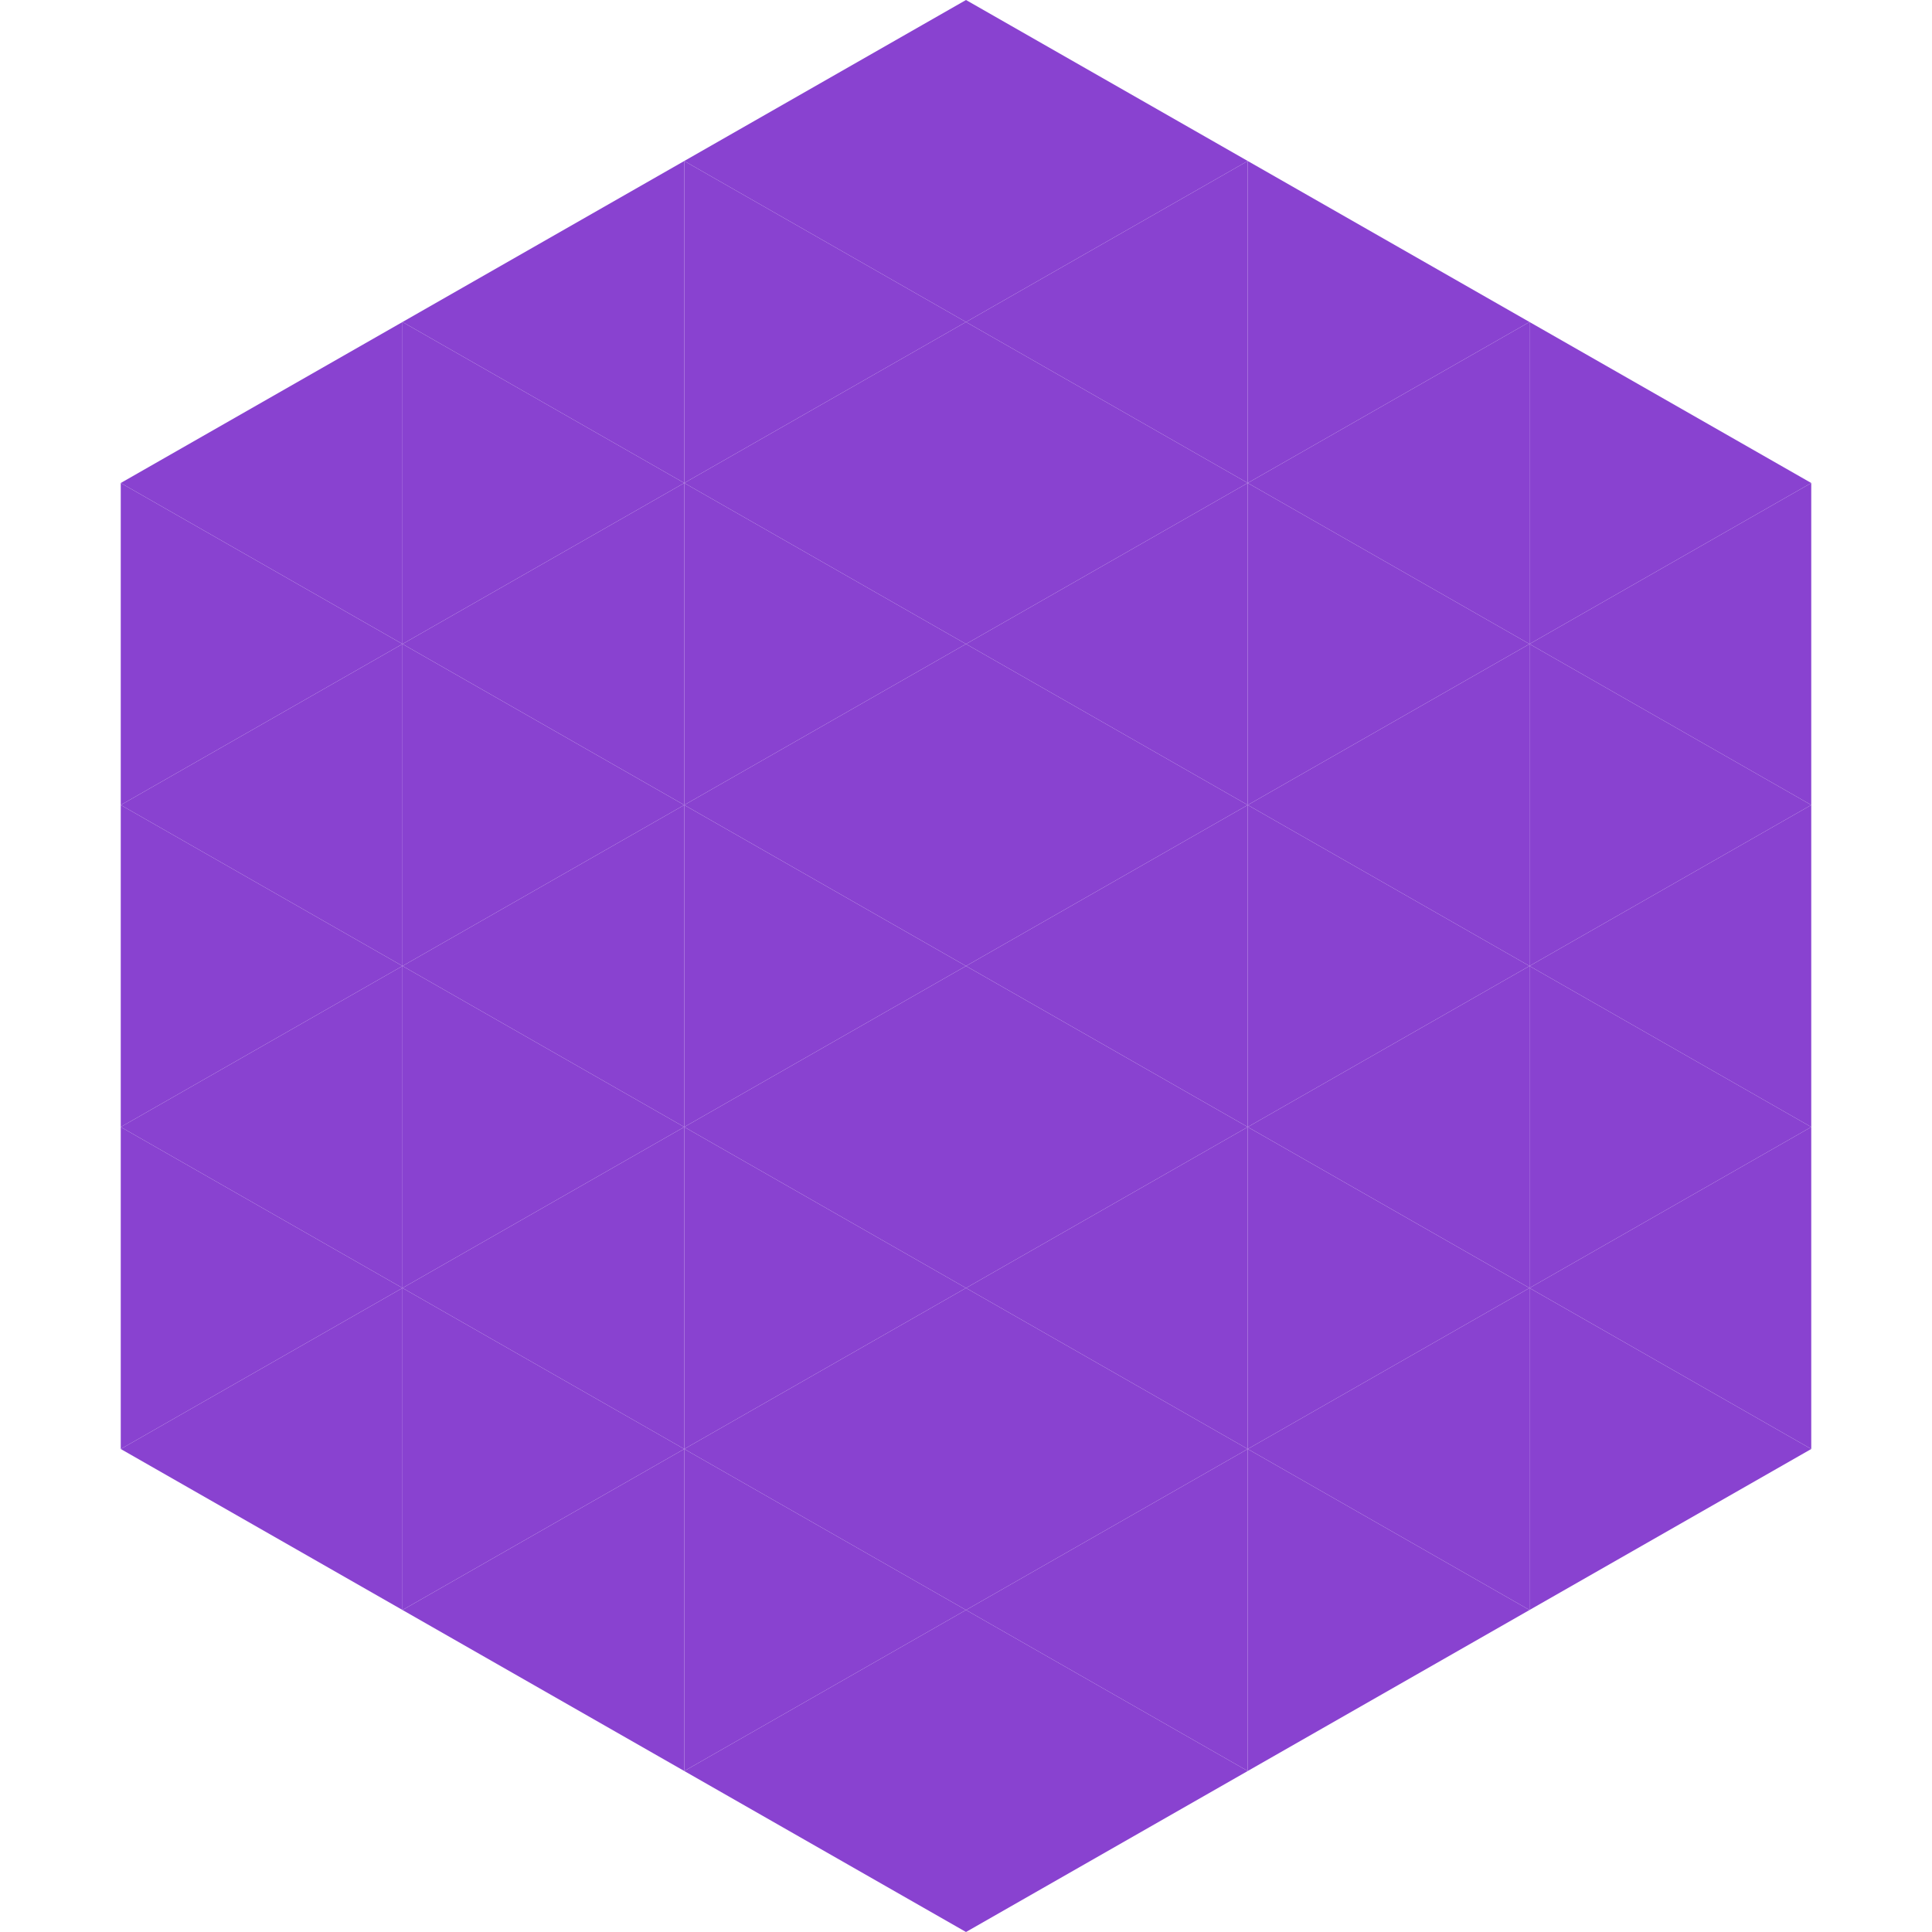 <?xml version="1.0"?>
<!-- Generated by SVGo -->
<svg width="240" height="240"
     xmlns="http://www.w3.org/2000/svg"
     xmlns:xlink="http://www.w3.org/1999/xlink">
<polygon points="50,40 15,60 50,80" style="fill:rgb(137,66,208)" />
<polygon points="190,40 225,60 190,80" style="fill:rgb(137,66,208)" />
<polygon points="15,60 50,80 15,100" style="fill:rgb(137,66,208)" />
<polygon points="225,60 190,80 225,100" style="fill:rgb(137,66,208)" />
<polygon points="50,80 15,100 50,120" style="fill:rgb(137,66,208)" />
<polygon points="190,80 225,100 190,120" style="fill:rgb(137,66,208)" />
<polygon points="15,100 50,120 15,140" style="fill:rgb(137,66,208)" />
<polygon points="225,100 190,120 225,140" style="fill:rgb(137,66,208)" />
<polygon points="50,120 15,140 50,160" style="fill:rgb(137,66,208)" />
<polygon points="190,120 225,140 190,160" style="fill:rgb(137,66,208)" />
<polygon points="15,140 50,160 15,180" style="fill:rgb(137,66,208)" />
<polygon points="225,140 190,160 225,180" style="fill:rgb(137,66,208)" />
<polygon points="50,160 15,180 50,200" style="fill:rgb(137,66,208)" />
<polygon points="190,160 225,180 190,200" style="fill:rgb(137,66,208)" />
<polygon points="15,180 50,200 15,220" style="fill:rgb(255,255,255); fill-opacity:0" />
<polygon points="225,180 190,200 225,220" style="fill:rgb(255,255,255); fill-opacity:0" />
<polygon points="50,0 85,20 50,40" style="fill:rgb(255,255,255); fill-opacity:0" />
<polygon points="190,0 155,20 190,40" style="fill:rgb(255,255,255); fill-opacity:0" />
<polygon points="85,20 50,40 85,60" style="fill:rgb(137,66,208)" />
<polygon points="155,20 190,40 155,60" style="fill:rgb(137,66,208)" />
<polygon points="50,40 85,60 50,80" style="fill:rgb(137,66,208)" />
<polygon points="190,40 155,60 190,80" style="fill:rgb(137,66,208)" />
<polygon points="85,60 50,80 85,100" style="fill:rgb(137,66,208)" />
<polygon points="155,60 190,80 155,100" style="fill:rgb(137,66,208)" />
<polygon points="50,80 85,100 50,120" style="fill:rgb(137,66,208)" />
<polygon points="190,80 155,100 190,120" style="fill:rgb(137,66,208)" />
<polygon points="85,100 50,120 85,140" style="fill:rgb(137,66,208)" />
<polygon points="155,100 190,120 155,140" style="fill:rgb(137,66,208)" />
<polygon points="50,120 85,140 50,160" style="fill:rgb(137,66,208)" />
<polygon points="190,120 155,140 190,160" style="fill:rgb(137,66,208)" />
<polygon points="85,140 50,160 85,180" style="fill:rgb(137,66,208)" />
<polygon points="155,140 190,160 155,180" style="fill:rgb(137,66,208)" />
<polygon points="50,160 85,180 50,200" style="fill:rgb(137,66,208)" />
<polygon points="190,160 155,180 190,200" style="fill:rgb(137,66,208)" />
<polygon points="85,180 50,200 85,220" style="fill:rgb(137,66,208)" />
<polygon points="155,180 190,200 155,220" style="fill:rgb(137,66,208)" />
<polygon points="120,0 85,20 120,40" style="fill:rgb(137,66,208)" />
<polygon points="120,0 155,20 120,40" style="fill:rgb(137,66,208)" />
<polygon points="85,20 120,40 85,60" style="fill:rgb(137,66,208)" />
<polygon points="155,20 120,40 155,60" style="fill:rgb(137,66,208)" />
<polygon points="120,40 85,60 120,80" style="fill:rgb(137,66,208)" />
<polygon points="120,40 155,60 120,80" style="fill:rgb(137,66,208)" />
<polygon points="85,60 120,80 85,100" style="fill:rgb(137,66,208)" />
<polygon points="155,60 120,80 155,100" style="fill:rgb(137,66,208)" />
<polygon points="120,80 85,100 120,120" style="fill:rgb(137,66,208)" />
<polygon points="120,80 155,100 120,120" style="fill:rgb(137,66,208)" />
<polygon points="85,100 120,120 85,140" style="fill:rgb(137,66,208)" />
<polygon points="155,100 120,120 155,140" style="fill:rgb(137,66,208)" />
<polygon points="120,120 85,140 120,160" style="fill:rgb(137,66,208)" />
<polygon points="120,120 155,140 120,160" style="fill:rgb(137,66,208)" />
<polygon points="85,140 120,160 85,180" style="fill:rgb(137,66,208)" />
<polygon points="155,140 120,160 155,180" style="fill:rgb(137,66,208)" />
<polygon points="120,160 85,180 120,200" style="fill:rgb(137,66,208)" />
<polygon points="120,160 155,180 120,200" style="fill:rgb(137,66,208)" />
<polygon points="85,180 120,200 85,220" style="fill:rgb(137,66,208)" />
<polygon points="155,180 120,200 155,220" style="fill:rgb(137,66,208)" />
<polygon points="120,200 85,220 120,240" style="fill:rgb(137,66,208)" />
<polygon points="120,200 155,220 120,240" style="fill:rgb(137,66,208)" />
<polygon points="85,220 120,240 85,260" style="fill:rgb(255,255,255); fill-opacity:0" />
<polygon points="155,220 120,240 155,260" style="fill:rgb(255,255,255); fill-opacity:0" />
</svg>
